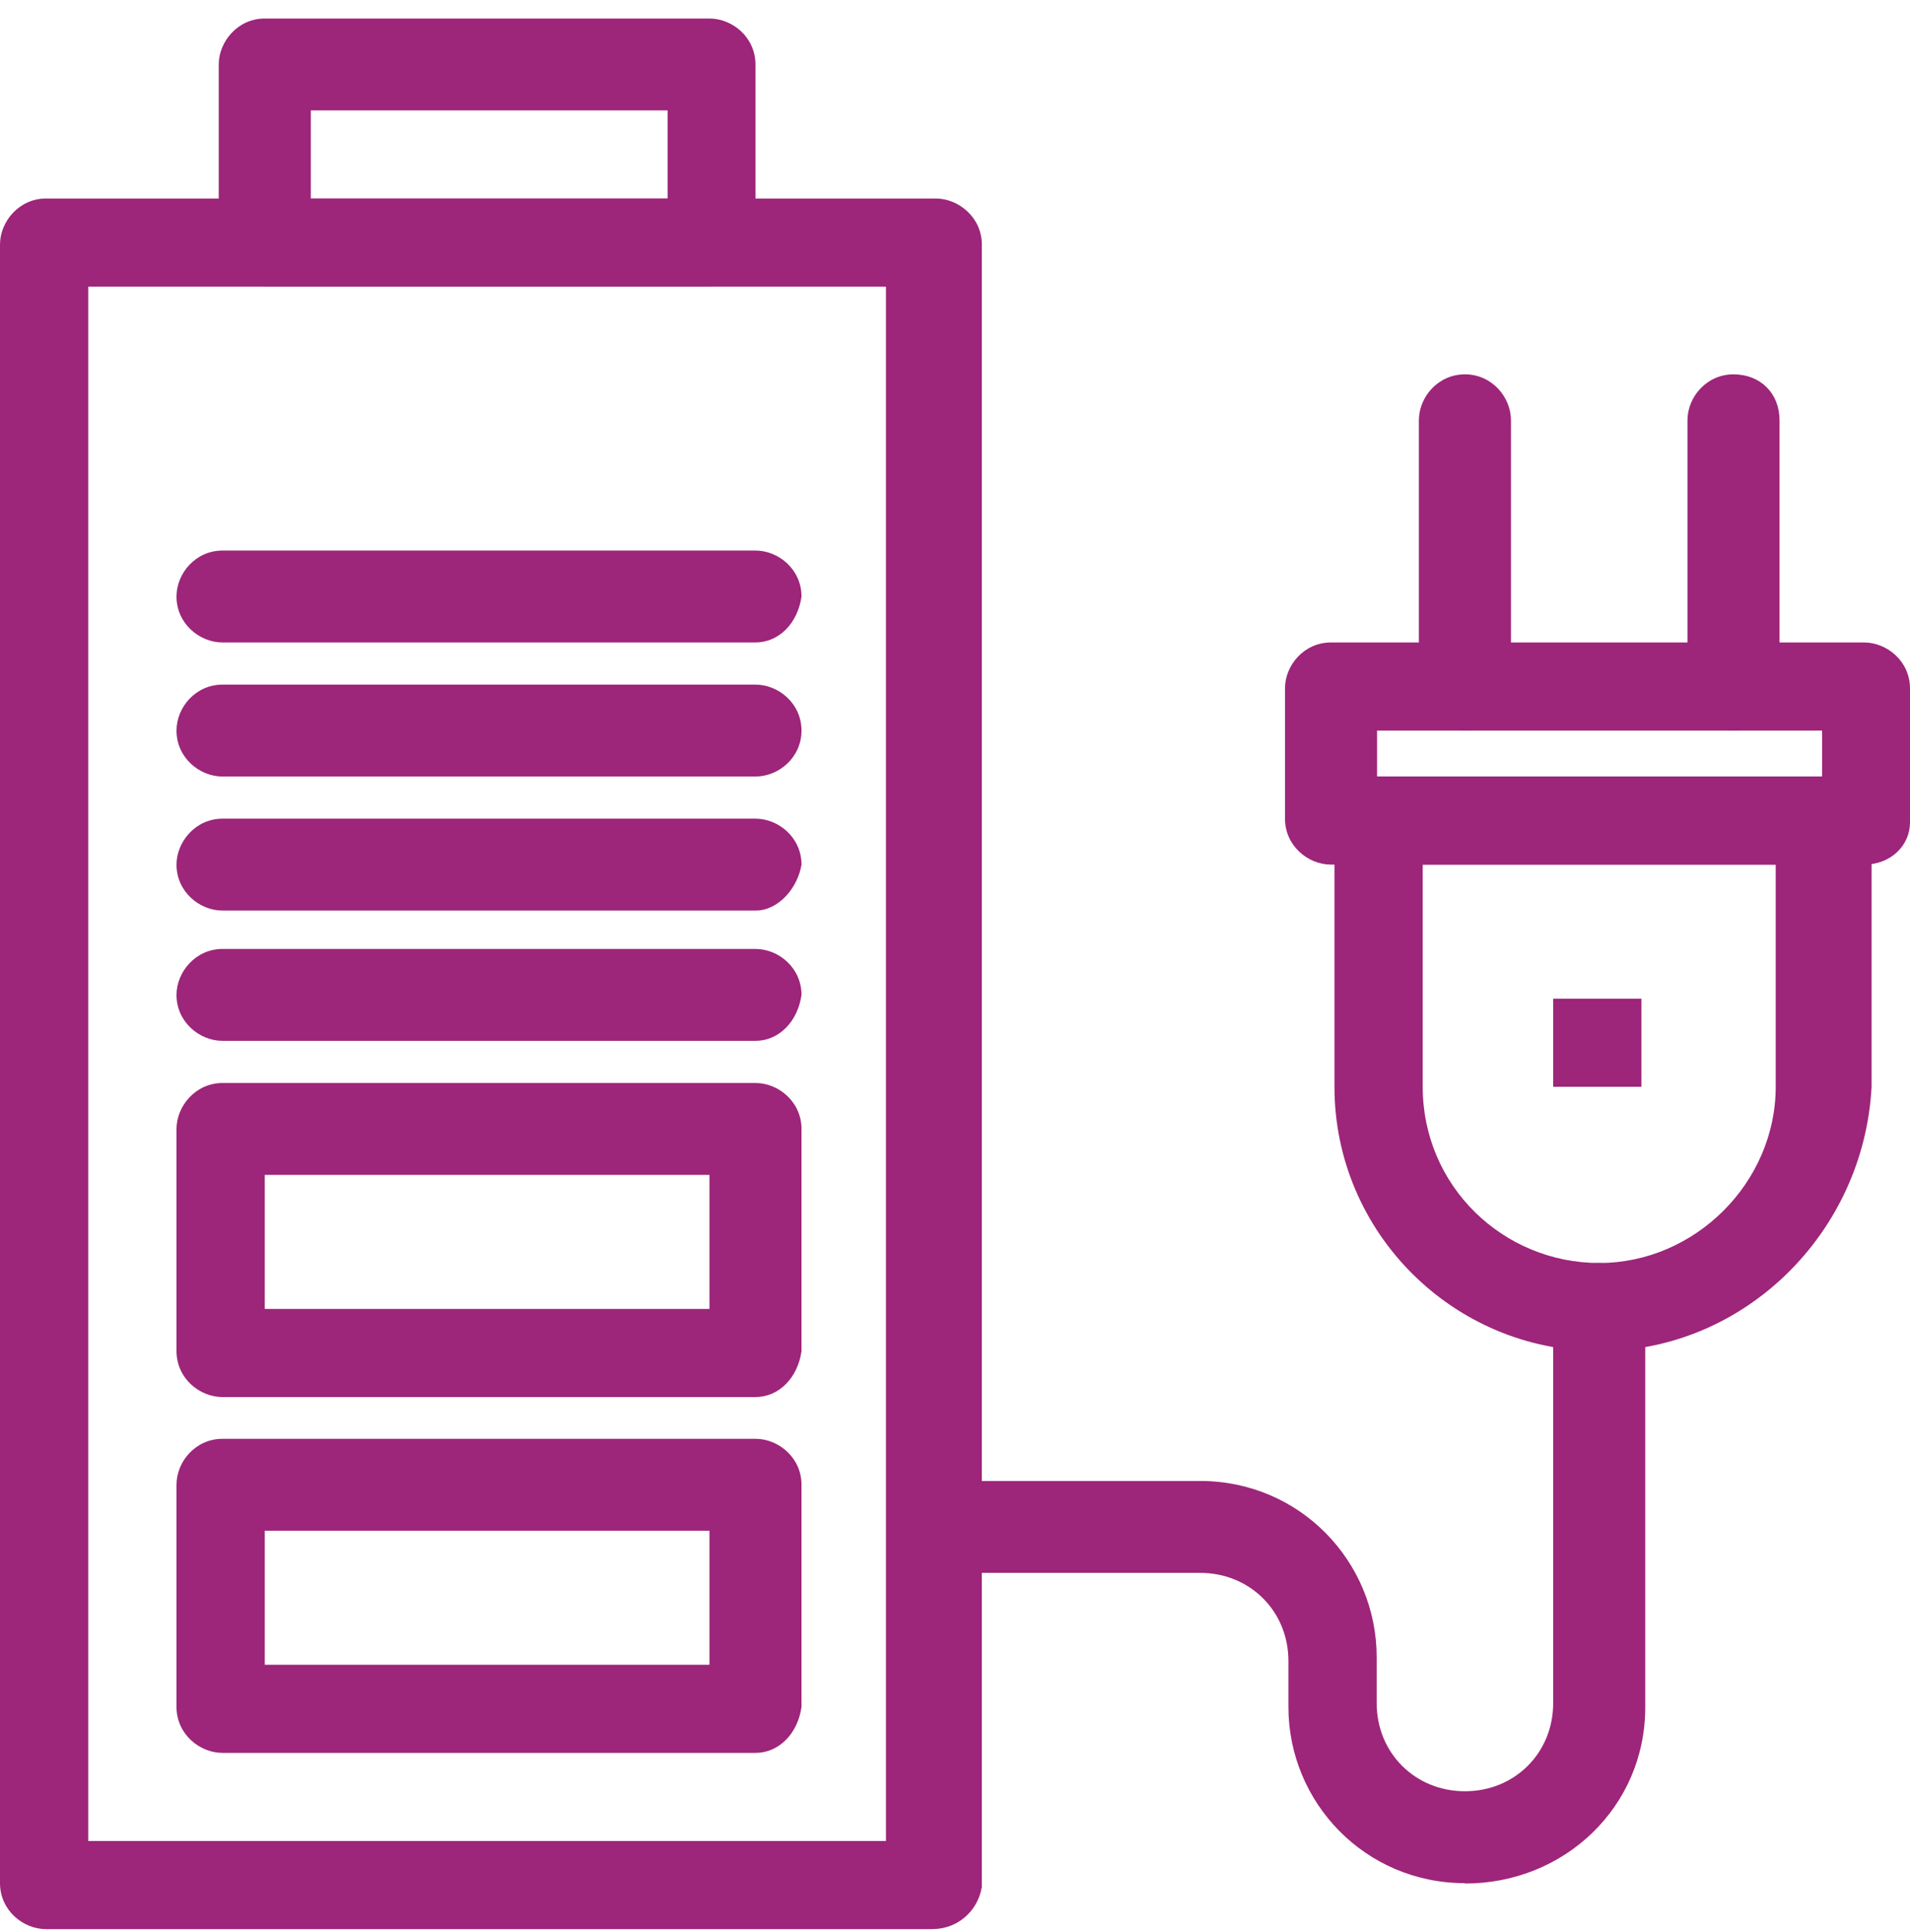 <svg width="88" height="89" viewBox="0 0 88 89" fill="none" xmlns="http://www.w3.org/2000/svg">
<g clip-path="url(#clip0_29_349)">
<path d="M75.626 45.998H71.56V50.056H75.626V45.998Z" fill="#9D257A"/>
<path d="M73.681 62.23C66.968 62.23 61.483 56.773 61.483 50.056V37.882C61.483 36.815 62.359 35.766 63.603 35.766H84.109C85.161 35.766 86.23 36.64 86.23 37.882V50.056C85.879 56.755 80.394 62.23 73.681 62.23ZM65.549 39.824V50.056C65.549 54.639 69.264 58.172 73.681 58.172C78.098 58.172 81.813 54.464 81.813 50.056V39.824H65.549Z" fill="#9D257A"/>
<path d="M85.879 39.823H61.325C60.256 39.823 59.204 38.949 59.204 37.707V31.707C59.204 30.64 60.081 29.591 61.325 29.591H85.879C86.948 29.591 88 30.465 88 31.707V37.882C88 38.931 87.124 39.823 85.879 39.823ZM63.446 35.765H83.951V33.649H63.446V35.765Z" fill="#9D257A"/>
<path d="M67.494 33.649C66.442 33.649 65.373 32.775 65.373 31.533V19.359C65.373 18.292 66.25 17.242 67.494 17.242C68.739 17.242 69.615 18.292 69.615 19.359V31.708C69.615 32.757 68.739 33.649 67.494 33.649Z" fill="#9D257A"/>
<path d="M79.868 33.649C78.816 33.649 77.747 32.775 77.747 31.533V19.359C77.747 18.292 78.623 17.242 79.868 17.242C81.112 17.242 81.989 18.117 81.989 19.359V31.708C81.813 32.757 80.919 33.649 79.868 33.649Z" fill="#9D257A"/>
<path d="M42.94 88.853H2.121C1.052 88.853 0 87.978 0 86.736V11.26C0 10.21 0.876 9.144 2.121 9.144H43.115C44.166 9.144 45.236 10.018 45.236 11.26V86.911C45.06 87.978 44.166 88.853 42.94 88.853ZM4.066 84.794H40.819V13.202H4.066V84.794Z" fill="#9D257A"/>
<path d="M32.687 13.202H12.198C11.129 13.202 10.078 12.327 10.078 11.085V2.969C10.078 1.92 10.954 0.853 12.198 0.853H32.687C33.756 0.853 34.807 1.727 34.807 2.969V11.085C34.807 12.327 33.931 13.202 32.687 13.202ZM14.319 9.144H30.759V5.085H14.319V9.144Z" fill="#9D257A"/>
<path d="M34.807 64.347H10.253C9.184 64.347 8.132 63.473 8.132 62.231V51.998C8.132 50.949 9.009 49.882 10.253 49.882H34.807C35.877 49.882 36.928 50.756 36.928 51.998V62.231C36.753 63.473 35.877 64.347 34.807 64.347ZM12.198 60.289H32.687V54.115H12.198V60.289Z" fill="#9D257A"/>
<path d="M34.807 80.736H10.253C9.184 80.736 8.132 79.861 8.132 78.62V68.387C8.132 67.32 9.009 66.27 10.253 66.27H34.807C35.877 66.27 36.928 67.145 36.928 68.387V78.62C36.753 79.861 35.877 80.736 34.807 80.736ZM12.198 76.678H32.687V70.504H12.198V76.678Z" fill="#9D257A"/>
<path d="M34.807 47.94H10.253C9.184 47.94 8.132 47.065 8.132 45.824C8.132 44.774 9.009 43.707 10.253 43.707H34.807C35.877 43.707 36.928 44.582 36.928 45.824C36.753 47.065 35.877 47.94 34.807 47.94Z" fill="#9D257A"/>
<path d="M34.807 41.94H10.253C9.184 41.94 8.132 41.065 8.132 39.824C8.132 38.774 9.009 37.707 10.253 37.707H34.807C35.877 37.707 36.928 38.582 36.928 39.824C36.753 40.891 35.877 41.94 34.807 41.94Z" fill="#9D257A"/>
<path d="M34.807 35.766H10.253C9.184 35.766 8.132 34.892 8.132 33.65C8.132 32.583 9.009 31.533 10.253 31.533H34.807C35.877 31.533 36.928 32.408 36.928 33.65C36.928 34.892 35.877 35.766 34.807 35.766Z" fill="#9D257A"/>
<path d="M34.807 29.591H10.253C9.184 29.591 8.132 28.717 8.132 27.475C8.132 26.408 9.009 25.358 10.253 25.358H34.807C35.877 25.358 36.928 26.233 36.928 27.475C36.753 28.717 35.877 29.591 34.807 29.591Z" fill="#9D257A"/>
<path d="M67.494 86.736C62.902 86.736 59.362 83.027 59.362 78.62V76.503C59.362 74.212 57.592 72.445 55.296 72.445H43.097C42.028 72.445 40.977 71.57 40.977 70.329C40.977 69.087 41.853 68.212 43.097 68.212H55.296C59.888 68.212 63.428 71.92 63.428 76.328V78.445C63.428 80.736 65.198 82.503 67.494 82.503C69.79 82.503 71.56 80.736 71.56 78.445V60.288C71.56 59.221 72.437 58.172 73.681 58.172C74.733 58.172 75.802 59.047 75.802 60.288V78.637C75.802 83.22 72.086 86.753 67.494 86.753V86.736Z" fill="#9D257A"/>
</g>
<defs>
<clipPath id="clip0_29_349">
<rect width="88" height="88" fill="white" transform="translate(0 0.853)"/>
</clipPath>
</defs>
</svg>
